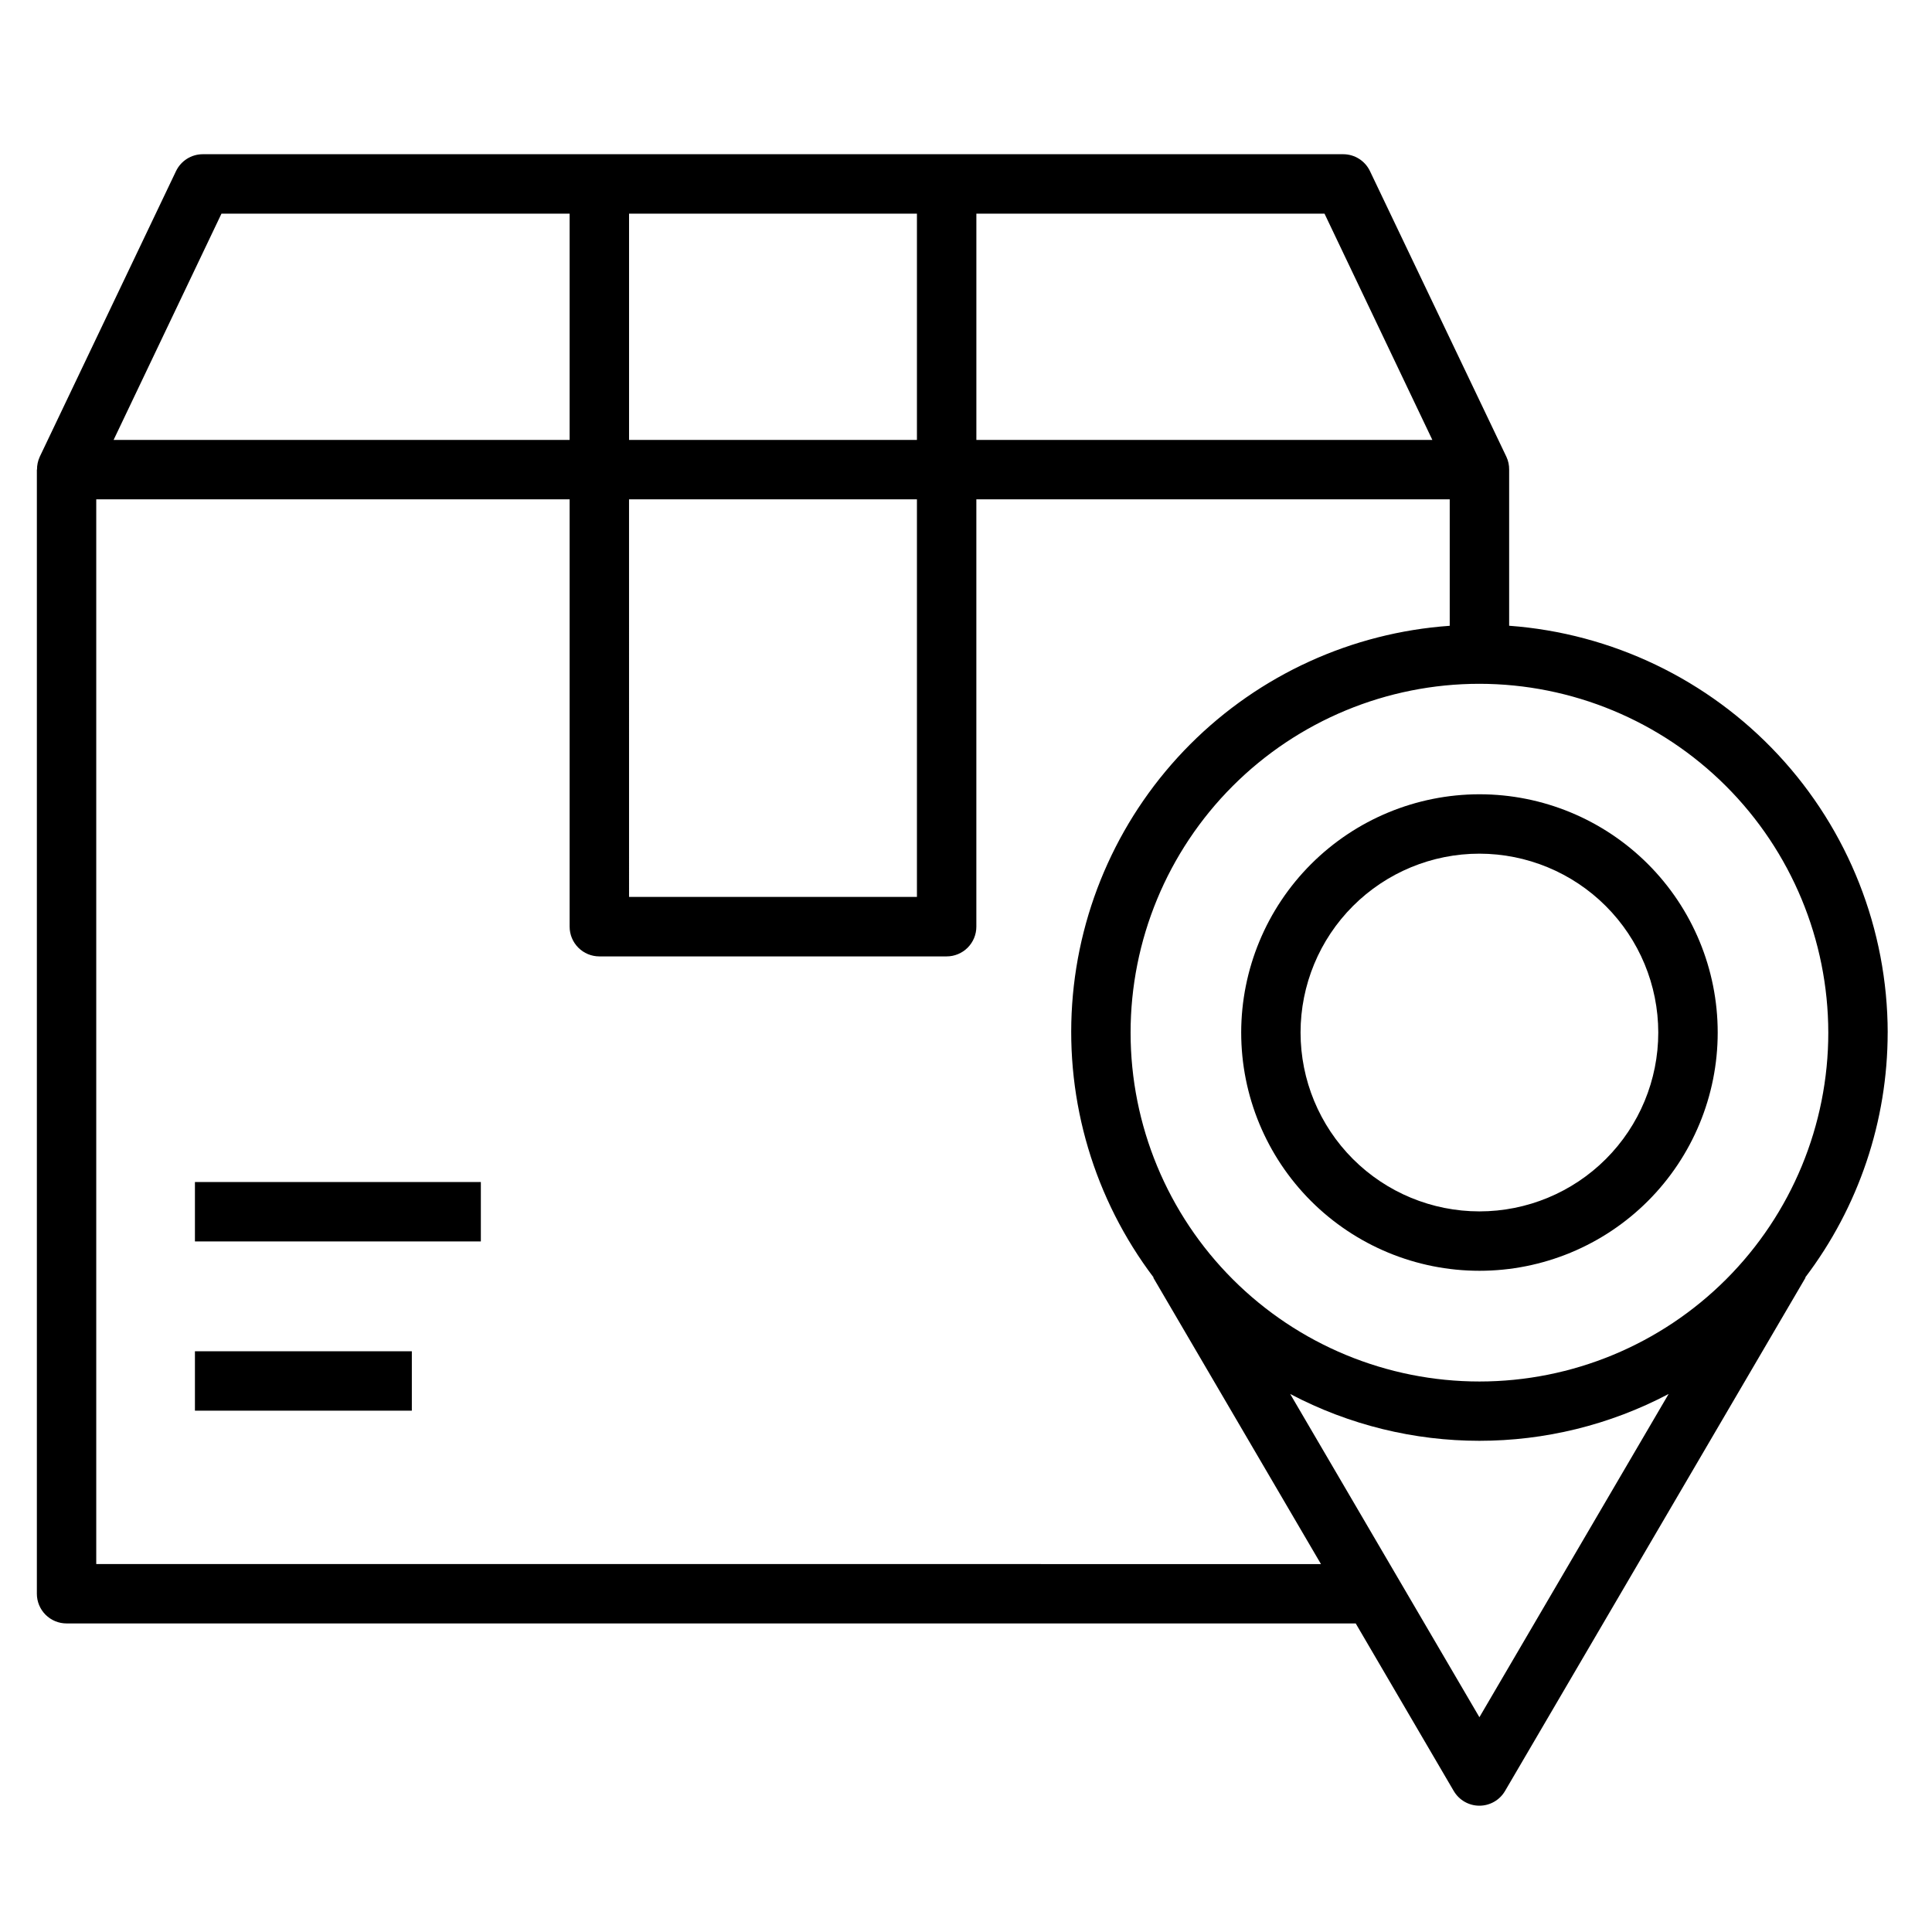 <?xml version="1.0" encoding="UTF-8"?>
<!-- Uploaded to: ICON Repo, www.iconrepo.com, Generator: ICON Repo Mixer Tools -->
<svg fill="#000000" width="800px" height="800px" version="1.1" viewBox="144 144 512 512" xmlns="http://www.w3.org/2000/svg">
 <g>
  <path d="m195.66 457.25h75.77v15.742h-75.77z"/>
  <path d="m195.66 502.1h57.48v15.742h-57.48z"/>
  <path d="m472.93 417.63c0 16.746 6.652 32.805 18.492 44.648 11.844 11.84 27.902 18.492 44.648 18.492s32.805-6.652 44.648-18.492c11.84-11.844 18.492-27.902 18.492-44.648 0-16.746-6.652-32.809-18.492-44.648-11.844-11.84-27.902-18.492-44.648-18.492-16.742 0.016-32.793 6.672-44.629 18.512-11.84 11.836-18.496 27.887-18.512 44.629zm110.53 0c0 12.57-4.996 24.625-13.883 33.516-8.891 8.887-20.945 13.883-33.52 13.883-12.57-0.004-24.625-4.996-33.516-13.887-8.887-8.891-13.879-20.945-13.879-33.52 0.004-12.57 4.996-24.625 13.887-33.512 8.891-8.891 20.949-13.883 33.52-13.879 12.566 0.016 24.613 5.012 33.496 13.898 8.883 8.887 13.883 20.934 13.895 33.5z"/>
  <path d="m644.26 417.63c-0.043-27.309-10.402-53.594-29.008-73.586-18.605-19.988-44.078-32.211-71.312-34.215v-41.383c0.016-1.172-0.234-2.332-0.73-3.394l-36.148-75.695c-1.301-2.734-4.059-4.481-7.086-4.488h-302.25c-3.027 0.008-5.781 1.754-7.086 4.488l-36.109 75.695c-0.488 1.066-0.734 2.223-0.723 3.394h-0.039v297.91c0 2.086 0.828 4.09 2.305 5.566 1.477 1.477 3.481 2.305 5.566 2.305h341.64l25.977 44.406h0.004c1.41 2.41 3.996 3.894 6.793 3.894s5.383-1.484 6.793-3.894l79.641-136.05-0.078-0.047c14.164-18.676 21.836-41.469 21.844-64.91zm-15.742 0c0.008 24.52-9.727 48.039-27.059 65.383-17.336 17.344-40.848 27.09-65.371 27.098-24.52 0.004-48.039-9.73-65.379-27.066-17.344-17.336-27.086-40.852-27.09-65.371-0.004-24.523 9.738-48.039 27.074-65.379 17.336-17.34 40.855-27.082 65.375-27.082 24.504 0.027 48 9.77 65.332 27.098 17.328 17.324 27.082 40.812 27.117 65.32zm-104.93-157.05h-120.84v-59.961h92.262zm-136.59-59.961v59.961h-76.293v-59.961zm-76.297 75.707h76.297v105.37h-76.293zm-108.01-75.707h92.266v59.961h-120.85zm-33.184 357.87v-282.16h125.45v113.25c0 2.09 0.832 4.09 2.309 5.566 1.473 1.477 3.477 2.309 5.566 2.309h92.039c2.086 0 4.09-0.832 5.566-2.309 1.477-1.477 2.305-3.477 2.305-5.566v-113.25h125.45v33.512c-25.965 1.828-50.395 12.984-68.781 31.406-18.387 18.426-29.496 42.875-31.277 68.84-1.781 25.969 5.887 51.707 21.59 72.465l-0.086 0.047 44.43 75.895zm366.55 40.59-50.145-85.664c31.383 16.547 68.906 16.547 100.29 0z"/>
 </g>
</svg>